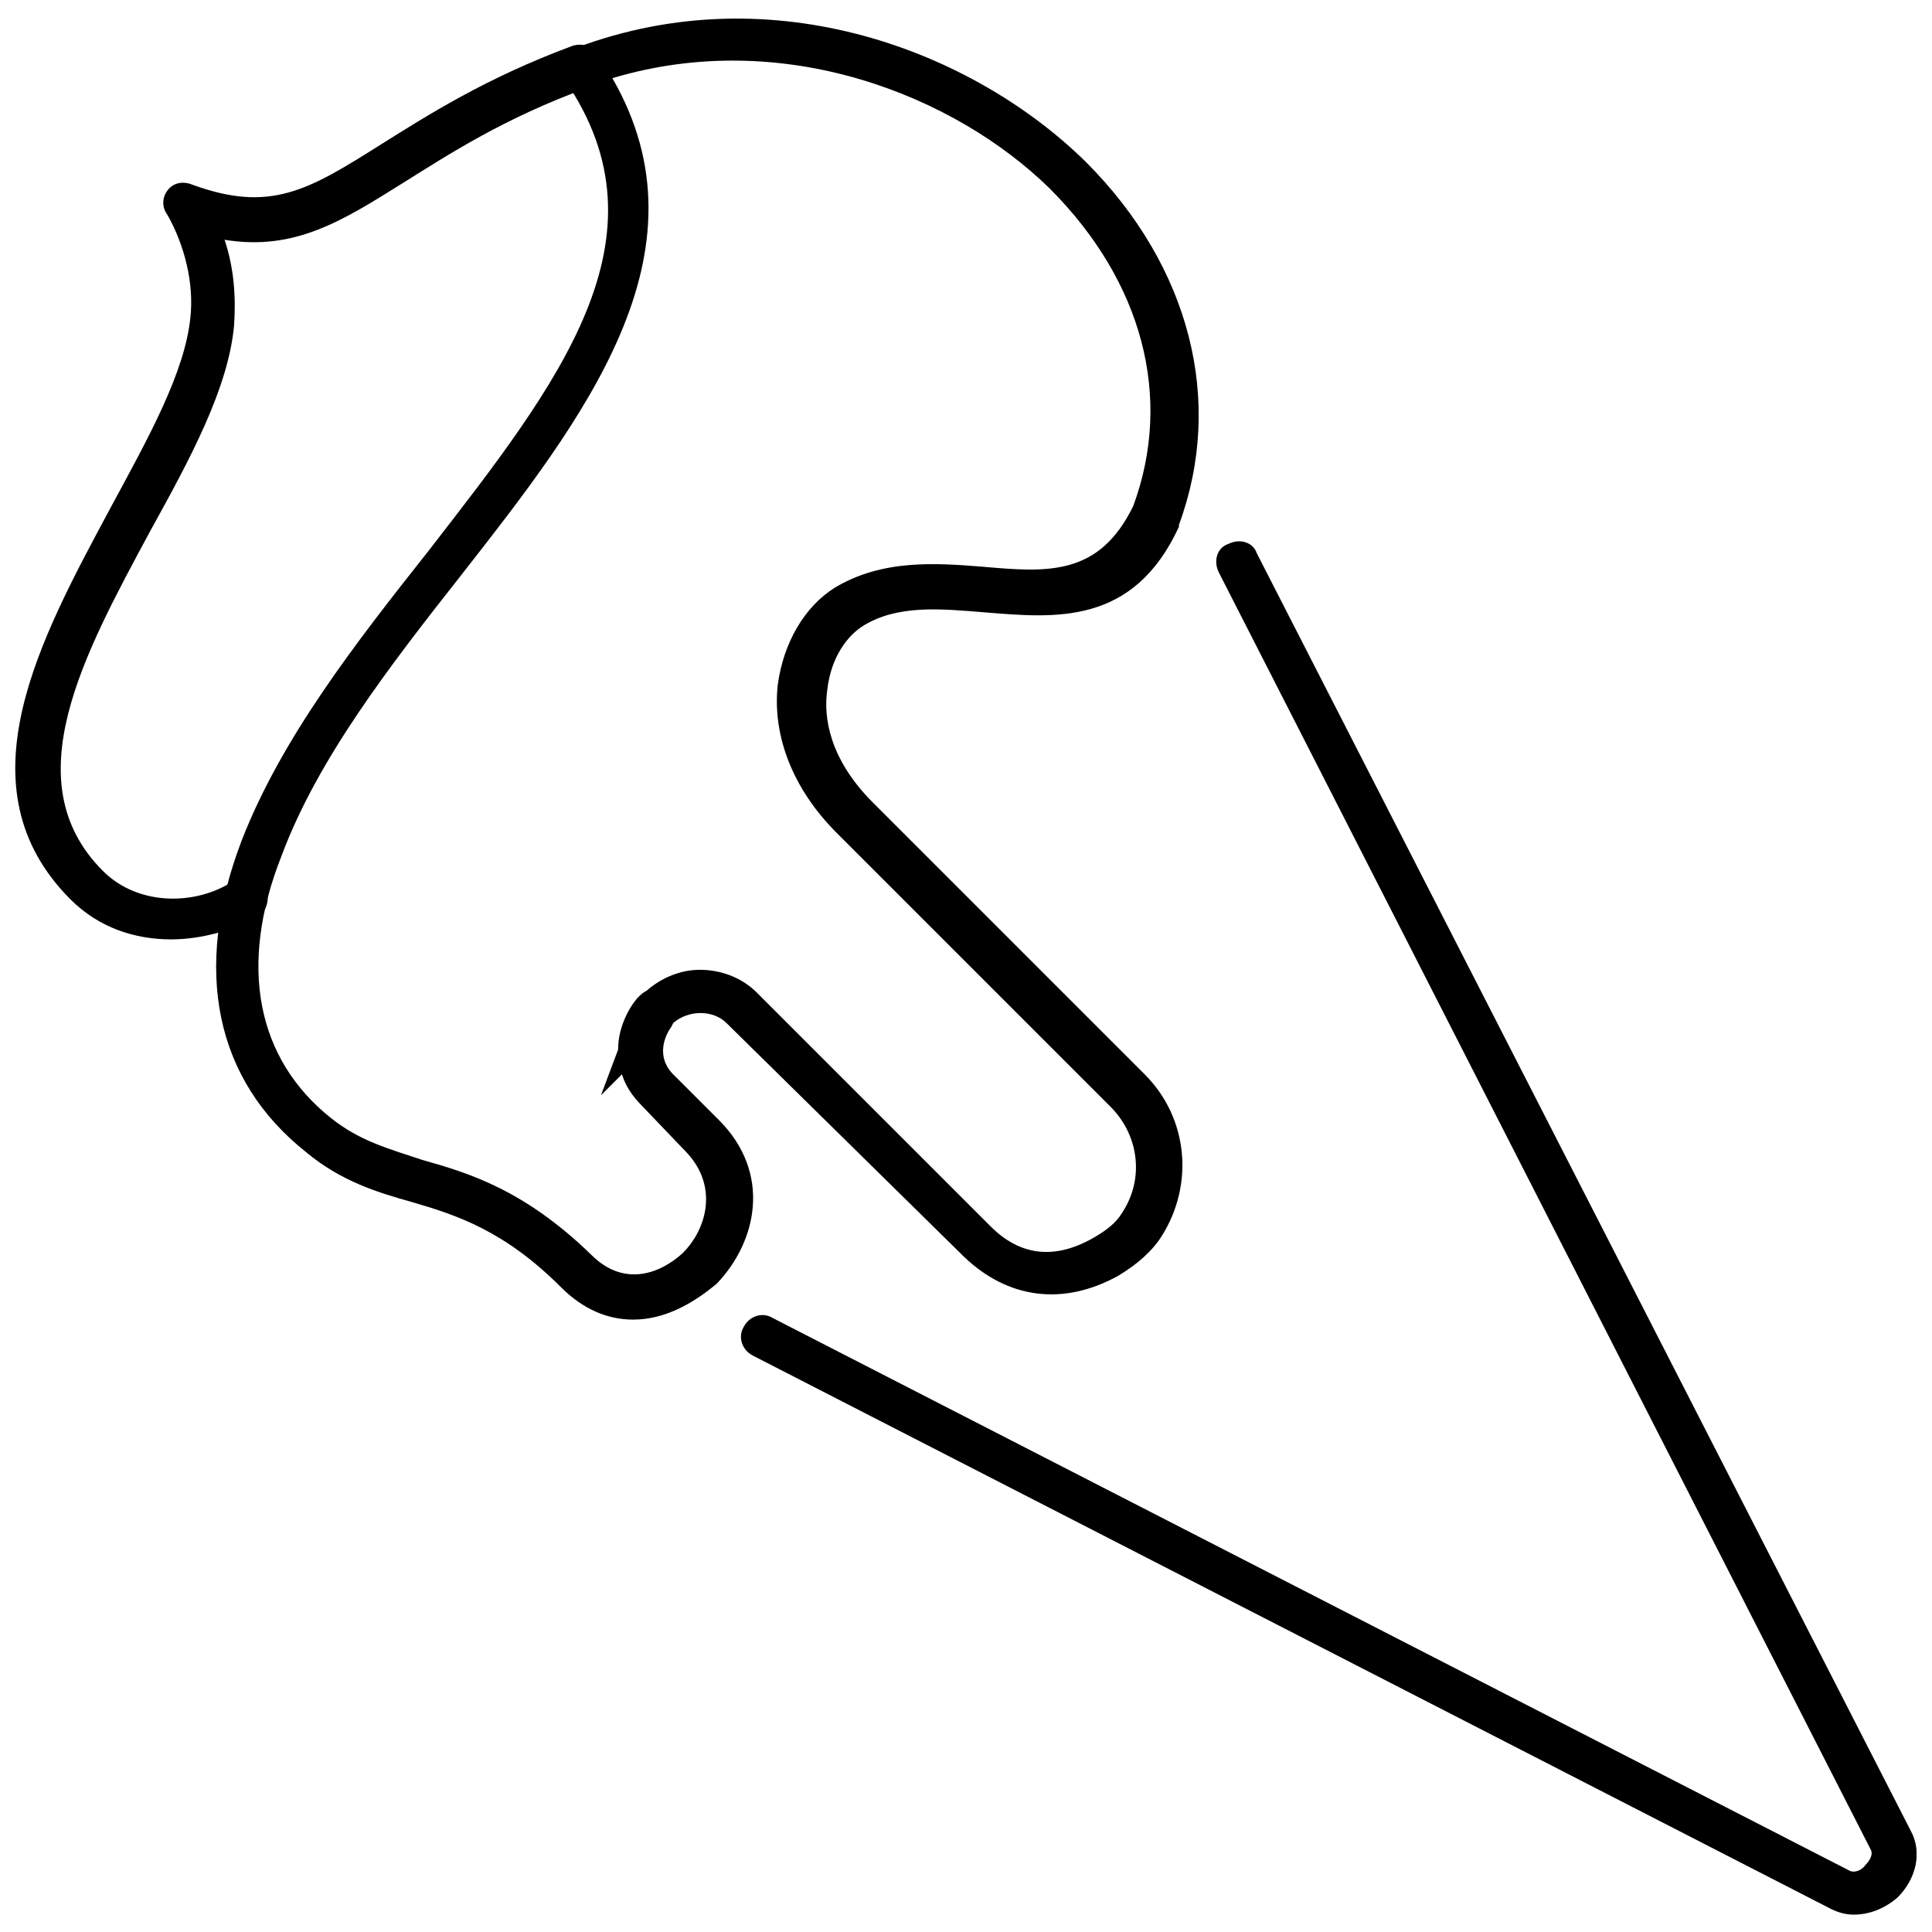 <?xml version="1.0" encoding="UTF-8"?>
<!-- Uploaded to: ICON Repo, www.svgrepo.com, Generator: ICON Repo Mixer Tools -->
<svg width="800px" height="800px" version="1.1" viewBox="144 144 512 512" xmlns="http://www.w3.org/2000/svg">
 <defs>
  <clipPath id="c">
   <path d="m340 287h311.9v364.9h-311.9z"/>
  </clipPath>
  <clipPath id="b">
   <path d="m201 148.09h261v345.91h-261z"/>
  </clipPath>
  <clipPath id="a">
   <path d="m148.09 155h155.91v238h-155.91z"/>
  </clipPath>
 </defs>
 <g>
  <g clip-path="url(#c)">
   <path d="m635.28 651.4c-2.016 0-4.031-0.504-6.047-1.512l-285.66-146.61c-3.023-1.512-4.031-5.039-2.519-7.559 1.512-3.023 5.039-4.031 7.559-2.519l285.66 146.61c1.008 0.504 3.023 0 4.031-1.512 1.512-1.512 2.016-3.023 1.512-4.031l-172.81-338.56c-1.512-3.023-0.504-6.551 2.519-7.559 3.023-1.512 6.551-0.504 7.559 2.519l173.31 338.56c3.023 5.543 1.512 12.594-3.527 17.633-3.523 3.023-7.555 4.535-11.586 4.535z"/>
  </g>
  <g clip-path="url(#b)">
   <path d="m311.83 493.71c-6.551 0-13.098-2.519-19.145-8.566-15.113-15.113-27.711-19.145-39.801-22.672-9.07-2.519-18.641-5.543-27.711-13.098-24.184-19.145-30.23-48.367-17.129-82.625 10.578-27.207 30.23-52.395 49.375-76.578 34.762-44.84 64.992-83.129 36.273-124.95l-4.031-6.047 7.055-2.519c52.395-19.648 105.3 1.008 135.02 30.23 27.711 27.711 36.777 63.48 24.688 96.227v0.504c-12.09 26.199-32.746 24.184-51.387 22.672-12.09-1.008-23.176-2.016-32.242 3.527-4.031 2.519-8.566 8.062-9.574 17.129-1.008 7.055 0.504 18.137 12.09 29.727l72.043 72.043c11.586 11.586 13.098 29.223 4.535 42.824-2.519 4.031-6.551 7.559-11.586 10.578-14.609 8.062-29.223 6.047-40.809-5.039l-62.977-61.965c-3.527-3.527-10.078-3.527-14.105 0l-0.504 1.008c-1.512 2.016-4.535 8.062 1.008 13.098l11.586 11.586c14.105 14.105 10.078 32.242-0.504 43.328-6.551 5.543-14.105 9.574-22.168 9.574zm-5.543-328.99c26.703 46.352-7.559 90.184-40.305 132-18.641 23.68-37.785 48.367-47.359 74.059-11.586 29.223-6.547 53.906 13.102 69.527 7.559 6.047 15.113 8.062 24.184 11.082 12.594 3.527 27.207 8.062 44.84 25.191 8.566 8.566 18.137 5.039 24.184-0.504 6.551-6.551 9.574-18.137 0.504-27.207l-11.086-11.586c-3.023-3.023-4.535-5.543-5.543-8.566l-5.543 5.543 4.535-12.09c0-5.543 2.519-10.578 5.039-13.602 1.008-1.008 1.512-1.512 2.519-2.016 4.031-3.527 9.07-5.543 14.105-5.543 5.543 0 11.082 2.016 15.113 6.047l61.969 61.969c7.559 7.559 16.625 9.07 27.207 3.023 3.527-2.016 6.047-4.031 7.559-6.551 6.047-9.07 4.535-20.656-3.023-28.215l-72.551-72.551c-11.586-11.586-17.129-25.695-15.617-39.297 1.512-11.082 7.055-20.656 15.113-25.695 12.594-7.559 26.703-6.551 39.297-5.543 17.129 1.512 30.73 2.519 39.801-16.121 10.578-28.719 2.519-59.449-22.168-84.137-25.188-24.684-70.531-42.82-115.88-29.219z"/>
  </g>
  <g clip-path="url(#a)">
   <path d="m189.41 392.95c-9.574 0-19.145-3.023-26.703-10.578-29.723-29.727-8.059-69.023 10.582-103.79 10.078-18.641 19.648-35.77 21.16-50.383 1.008-9.07-1.512-19.145-6.047-27.207-1.512-2.016-1.512-4.531 0-6.547 1.512-2.016 4.031-2.519 6.551-1.512 20.656 7.559 30.73 1.512 49.879-10.578 12.09-7.559 27.711-17.633 50.883-26.199 3.023-1.008 6.551 0.504 7.559 3.527 1.008 3.023-0.504 6.551-3.527 7.559-22.168 8.062-36.777 17.633-48.871 25.191-16.121 10.078-28.719 18.137-47.359 15.113 2.519 7.559 3.023 15.113 2.519 22.672-1.512 16.625-11.586 35.266-22.168 54.41-17.633 32.746-36.273 66.504-12.594 90.184 9.574 9.574 25.191 9.07 34.762 2.519 2.519-1.512 6.047-1.008 8.062 1.512 1.512 2.519 1.008 6.047-1.512 8.062-6.551 3.519-15.113 6.039-23.176 6.039z"/>
  </g>
 </g>
</svg>